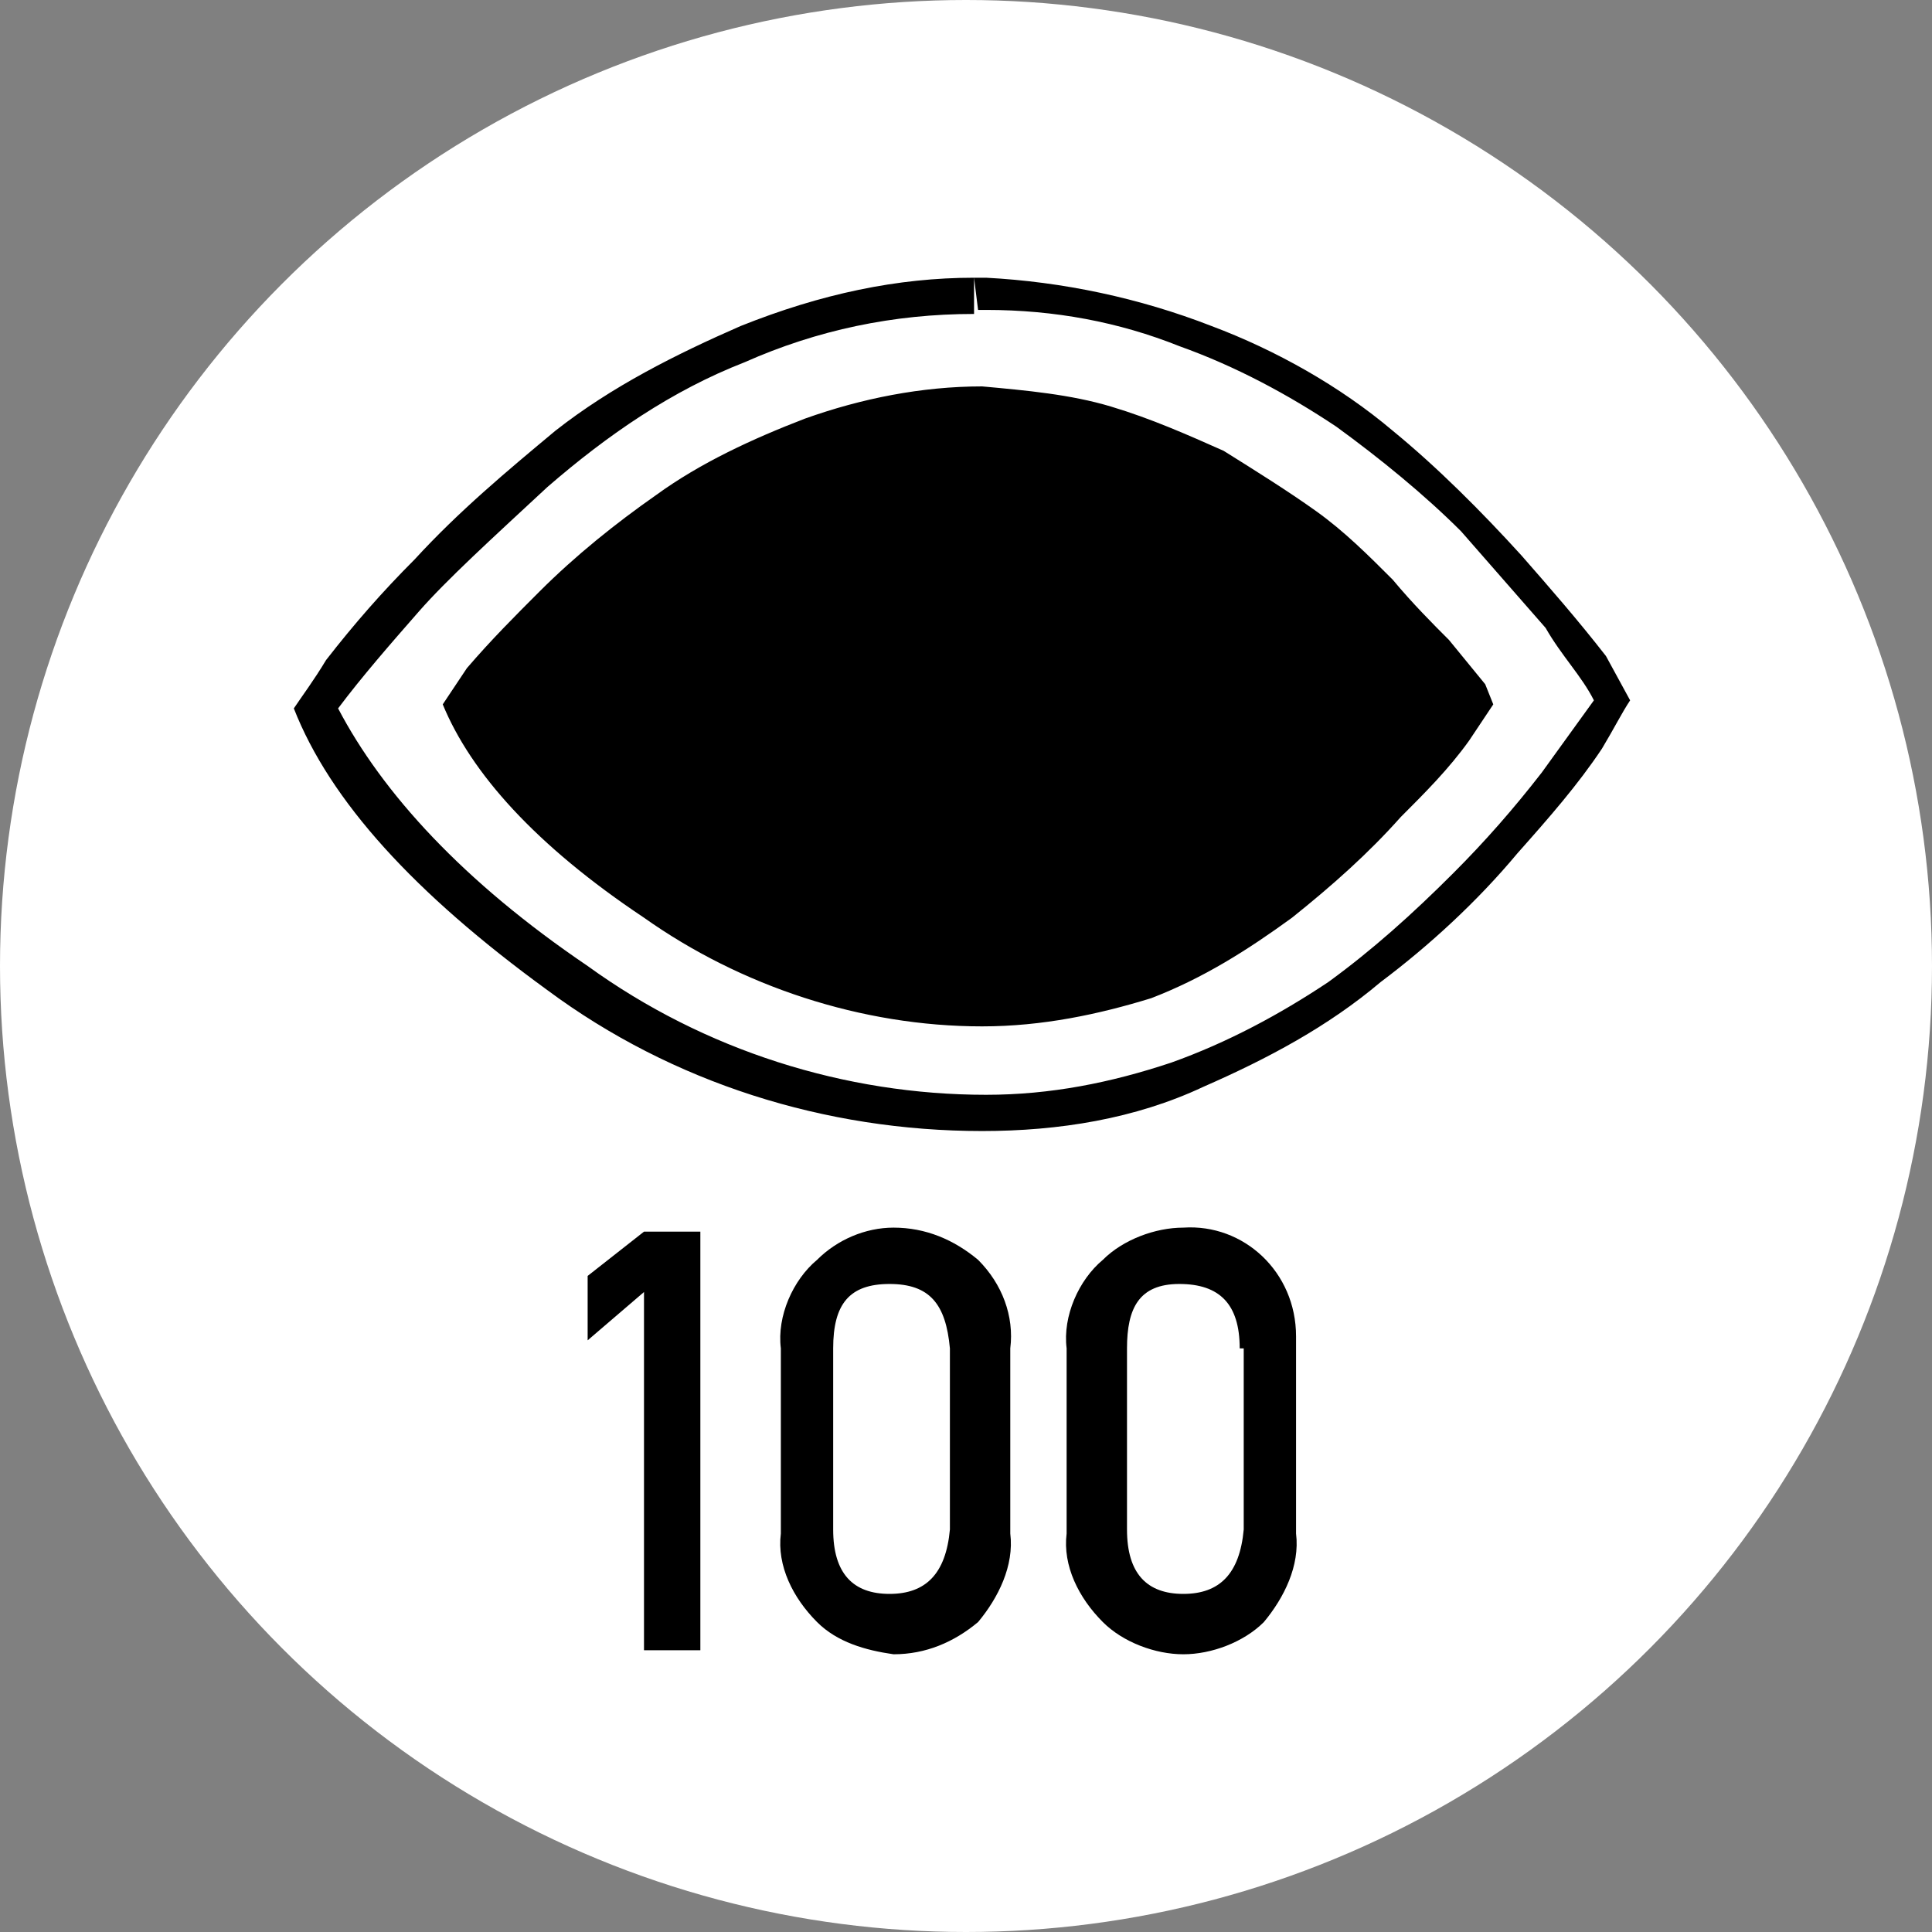 <?xml version="1.0" encoding="utf-8"?>
<!-- Generator: Adobe Illustrator 26.0.1, SVG Export Plug-In . SVG Version: 6.00 Build 0)  -->
<svg version="1.1" id="Layer_1" xmlns="http://www.w3.org/2000/svg" xmlns:xlink="http://www.w3.org/1999/xlink" x="0px" y="0px"
	 viewBox="0 0 48 48" style="enable-background:new 0 0 48 48;" xml:space="preserve">
<rect x="0" y="0" width="48" height="48" fill="#808080" stroke="none"/>
<style type="text/css">
	.st0{fill:#FFFFFF;}
</style>
<g id="Layer_2_00000169550944217558475380000014022488232913849259_">
	<g id="Layer_1-2">
		<circle id="Ellipse_30-2" class="st0" cx="24" cy="24" r="24"/>
		<path d="M24.2,6.9h0.3c1.9,0.1,3.8,0.5,5.6,1.2c1.6,0.6,3.2,1.5,4.5,2.6c1.1,0.9,2.2,2,3.2,3.1c0.7,0.8,1.4,1.6,2.1,2.5l0.6,1.1
			c-0.2,0.3-0.4,0.7-0.7,1.2c-0.6,0.9-1.3,1.7-2.1,2.6c-1,1.2-2.2,2.3-3.4,3.2c-1.3,1.1-2.8,1.9-4.4,2.6c-1.7,0.8-3.6,1.1-5.5,1.1
			c-3.9,0-7.7-1.2-10.8-3.5c-3.3-2.4-5.4-4.7-6.3-7c0.2-0.3,0.5-0.7,0.8-1.2c0.7-0.9,1.4-1.7,2.2-2.5c1.1-1.2,2.3-2.2,3.5-3.2
			c1.4-1.1,3-1.9,4.6-2.6C20.4,7.3,22.3,6.9,24.2,6.9z M24.2,6.9v0.9c-2,0-3.9,0.4-5.7,1.2c-1.8,0.7-3.4,1.8-4.9,3.1
			c-1.4,1.3-2.5,2.3-3.2,3.1s-1.4,1.6-2,2.4c1.1,2.1,3.1,4.3,6.2,6.4c2.9,2.1,6.4,3.2,9.9,3.2c1.6,0,3.1-0.3,4.6-0.8
			c1.4-0.5,2.7-1.2,3.9-2c1.1-0.8,2.1-1.7,3.1-2.7c0.8-0.8,1.5-1.6,2.2-2.5l1.3-1.8c-0.3-0.6-0.8-1.1-1.2-1.8
			c-0.7-0.8-1.4-1.6-2.1-2.4c-0.9-0.9-2-1.8-3.1-2.6c-1.2-0.8-2.5-1.5-3.9-2c-1.5-0.6-3.1-0.9-4.8-0.9h-0.2L24.2,6.9z M24.4,25.5
			c-3,0-6-1-8.4-2.7c-2.7-1.8-4.3-3.6-5-5.3l0.6-0.9c0.6-0.7,1.2-1.3,1.8-1.9c0.9-0.9,1.9-1.7,2.9-2.4c1.1-0.8,2.4-1.4,3.7-1.9
			c1.4-0.5,2.9-0.8,4.4-0.8c1.1,0.1,2.2,0.2,3.2,0.5c1,0.3,1.9,0.7,2.8,1.1c0.8,0.5,1.6,1,2.3,1.5c0.7,0.5,1.3,1.1,1.9,1.7
			c0.5,0.6,1,1.1,1.4,1.5l0.9,1.1l0.2,0.5c-0.2,0.3-0.4,0.6-0.6,0.9c-0.5,0.7-1.1,1.3-1.7,1.9c-0.8,0.9-1.7,1.7-2.7,2.5
			c-1.1,0.8-2.2,1.5-3.5,2C27.3,25.2,25.9,25.5,24.4,25.5z M16,32.1l-1.4,1.2v-1.6l1.4-1.1h1.4V41H16V32.1z M19.4,33.5
			c-0.1-0.8,0.3-1.7,0.9-2.2c0.5-0.5,1.2-0.8,1.9-0.8c0.8,0,1.5,0.3,2.1,0.8c0.6,0.6,0.9,1.4,0.8,2.2v4.6c0.1,0.8-0.3,1.6-0.8,2.2
			c-0.6,0.5-1.3,0.8-2.1,0.8c-0.7-0.1-1.4-0.3-1.9-0.8c-0.6-0.6-1-1.4-0.9-2.2V33.5z M23.6,33.5c-0.1-1.1-0.5-1.6-1.5-1.6
			s-1.4,0.5-1.4,1.6V38c0,1.1,0.5,1.6,1.4,1.6s1.4-0.5,1.5-1.6L23.6,33.5z M26.5,33.5c-0.1-0.8,0.3-1.7,0.9-2.2
			c0.5-0.5,1.3-0.8,2-0.8c1.5-0.1,2.8,1.1,2.8,2.7c0,0.1,0,0.2,0,0.3v4.6c0.1,0.8-0.3,1.6-0.8,2.2c-0.5,0.5-1.3,0.8-2,0.8
			c-0.7,0-1.5-0.3-2-0.8c-0.6-0.6-1-1.4-0.9-2.2L26.5,33.5z M30.8,33.5c0-1.1-0.5-1.6-1.5-1.6S28,32.5,28,33.5V38
			c0,1.1,0.5,1.6,1.4,1.6s1.4-0.5,1.5-1.6V33.5z"/>
	</g>
</g>
</svg>
